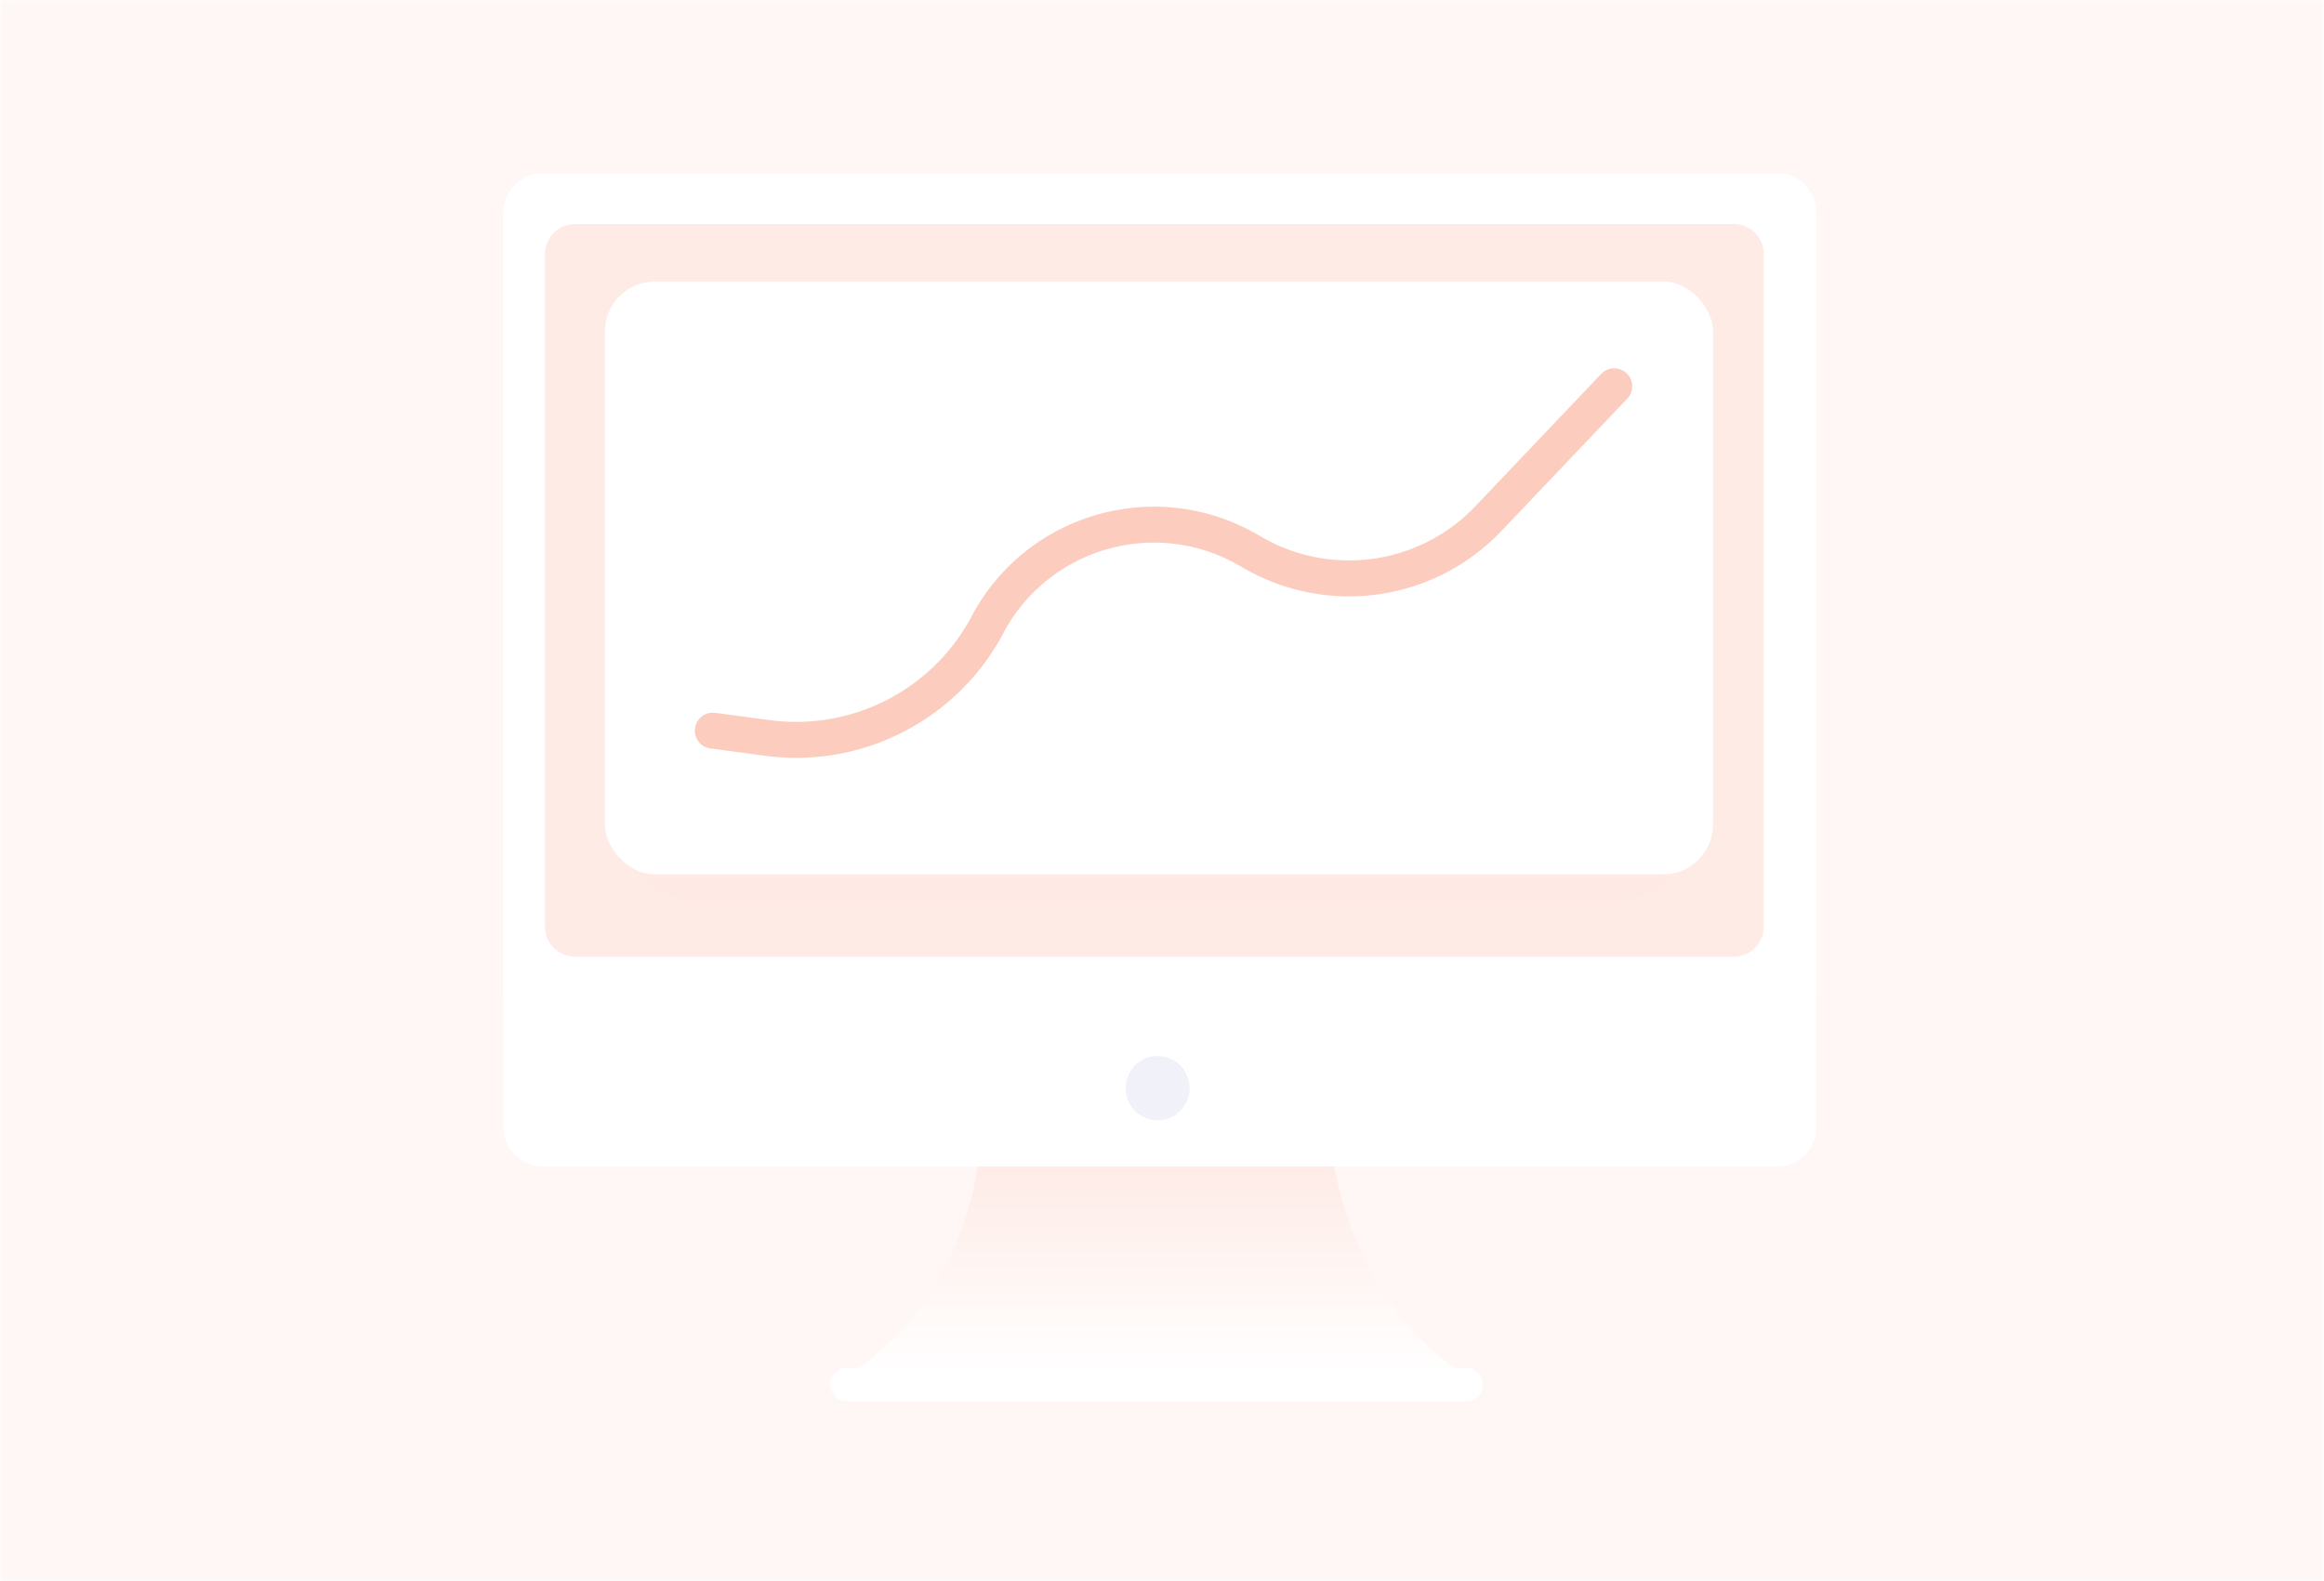 <svg width="388" height="264" viewBox="0 0 388 264" fill="none" xmlns="http://www.w3.org/2000/svg">
<rect width="388" height="264" fill="white"/>
<mask id="mask0_1429_24305" style="mask-type:alpha" maskUnits="userSpaceOnUse" x="0" y="0" width="388" height="264">
<path d="M0 0H388V264H0V0Z" fill="#000"/>
</mask>
<g mask="url(#mask0_1429_24305)">
<path d="M0 0H388V264H0V0Z" fill="#FEF7F5"/>
<path d="M246.636 230.964C229.003 231.431 207.891 230.964 193.043 230.731C178.194 231.198 157.082 231.431 139.449 230.964C156.85 220.924 162.882 202.479 163.81 190.338H222.043C223.435 202.245 229.467 220.924 246.636 230.964Z" fill="url(#paint0_linear_1429_24305)"/>
<path d="M141.305 234H244.78C246.172 234 247.564 232.833 247.564 231.198C247.564 229.797 246.404 228.396 244.78 228.396H141.305C139.913 228.396 138.521 229.564 138.521 231.198C138.753 232.833 139.913 234 141.305 234Z" fill="white"/>
<path d="M303.245 35.538V188.237C303.245 191.973 300.229 194.774 296.749 194.774H90.496C87.016 194.774 84 191.739 84 188.237V35.538C84 32.035 87.016 29 90.496 29H296.749C300.461 29 303.245 32.035 303.245 35.538Z" fill="white"/>
<path d="M303.245 35.538V166.99H84V35.538C84 32.035 87.016 29 90.496 29H296.749C300.461 29 303.245 32.035 303.245 35.538Z" fill="white"/>
<path d="M289.468 37.405H96.001C93.239 37.405 91 39.644 91 42.406V154.751C91 157.512 93.239 159.751 96.001 159.751H289.468C292.229 159.751 294.468 157.512 294.468 154.751V42.406C294.468 39.644 292.229 37.405 289.468 37.405Z" fill="#FEEBE6"/>
<g filter="url(#filter0_d_1429_24305)">
<rect x="106" y="51.258" width="174" height="90.484" rx="8.334" fill="#FF0000" fill-opacity="0.01" shape-rendering="crispEdges"/>
</g>
<rect x="101" y="47" width="185" height="99" rx="8.334" fill="white"/>
<path opacity="0.46" d="M119 122L128.097 123.222C142.822 125.2 157.259 117.973 164.5 105V105V105C172.625 88.75 192.784 82.738 208.482 91.883L209.066 92.223C221.922 99.712 238.239 97.385 248.489 86.602L269.5 64.5" stroke="#F89071" stroke-width="6" stroke-linecap="round"/>
<path d="M193.274 187.069C196.221 187.069 198.61 184.665 198.61 181.699C198.61 178.733 196.221 176.329 193.274 176.329C190.327 176.329 187.938 178.733 187.938 181.699C187.938 184.665 190.327 187.069 193.274 187.069Z" fill="#F0F1F9"/>
</g>
<defs>
<filter id="filter0_d_1429_24305" x="90.998" y="44.59" width="204.004" height="120.488" filterUnits="userSpaceOnUse" color-interpolation-filters="sRGB">
<feFlood flood-opacity="0" result="BackgroundImageFix"/>
<feColorMatrix in="SourceAlpha" type="matrix" values="0 0 0 0 0 0 0 0 0 0 0 0 0 0 0 0 0 0 127 0" result="hardAlpha"/>
<feOffset dy="8.334"/>
<feGaussianBlur stdDeviation="7.501"/>
<feComposite in2="hardAlpha" operator="out"/>
<feColorMatrix type="matrix" values="0 0 0 0 0.27 0 0 0 0 0.254 0 0 0 0 0.642 0 0 0 0.07 0"/>
<feBlend mode="normal" in2="BackgroundImageFix" result="effect1_dropShadow_1429_24305"/>
<feBlend mode="normal" in="SourceGraphic" in2="effect1_dropShadow_1429_24305" result="shape"/>
</filter>

<linearGradient id="paint0_linear_1429_24305" x1="193.16" y1="229.816" x2="193.16" y2="193.396" gradientUnits="userSpaceOnUse">
<stop stop-color="white"/>

<stop offset="0.991" stop-color="#FEEBE6"/>
</linearGradient>
</defs>
</svg>
